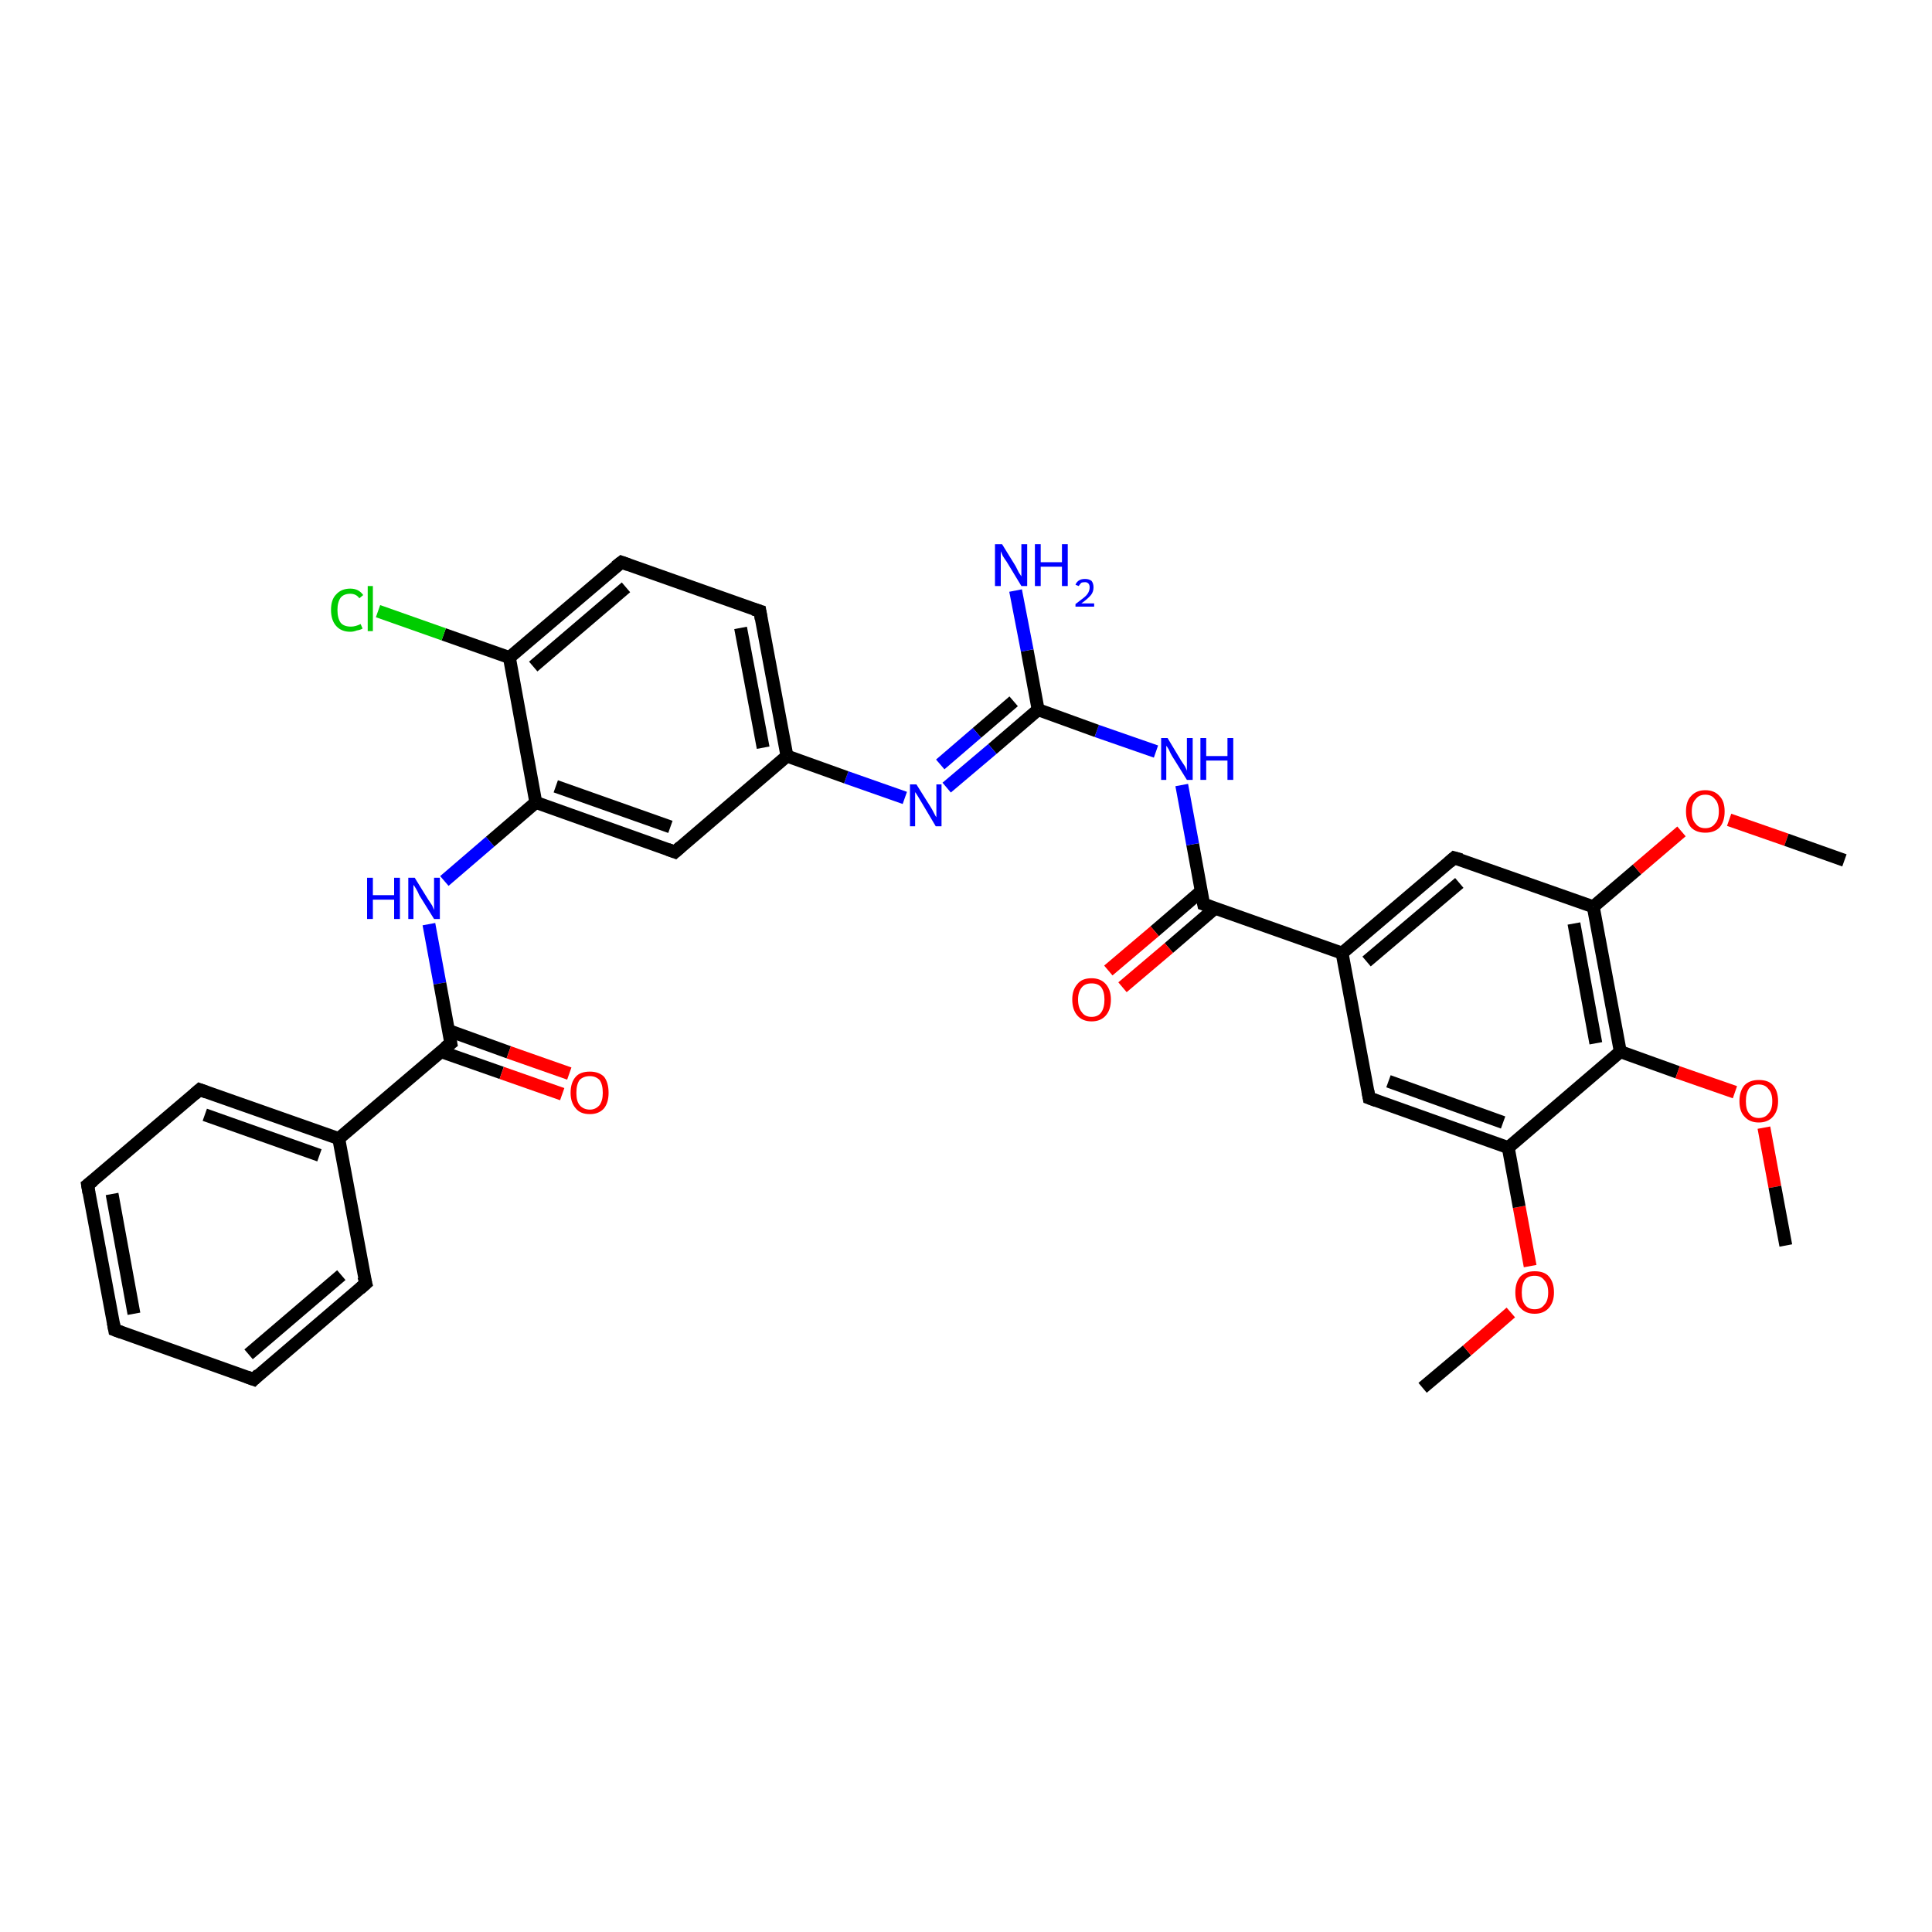 <?xml version='1.0' encoding='iso-8859-1'?>
<svg version='1.1' baseProfile='full'
              xmlns='http://www.w3.org/2000/svg'
                      xmlns:rdkit='http://www.rdkit.org/xml'
                      xmlns:xlink='http://www.w3.org/1999/xlink'
                  xml:space='preserve'
width='300px' height='300px' viewBox='0 0 300 300'>
<!-- END OF HEADER -->
<rect style='opacity:1.0;fill:#FFFFFF;stroke:none' width='300.0' height='300.0' x='0.0' y='0.0'> </rect>
<path class='bond-0 atom-0 atom-1' d='M 220.9,215.5 L 227.8,209.7' style='fill:none;fill-rule:evenodd;stroke:#000000;stroke-width:2.0px;stroke-linecap:butt;stroke-linejoin:miter;stroke-opacity:1' />
<path class='bond-0 atom-0 atom-1' d='M 227.8,209.7 L 234.6,203.8' style='fill:none;fill-rule:evenodd;stroke:#FF0000;stroke-width:2.0px;stroke-linecap:butt;stroke-linejoin:miter;stroke-opacity:1' />
<path class='bond-1 atom-1 atom-2' d='M 237.6,196.6 L 235.9,187.4' style='fill:none;fill-rule:evenodd;stroke:#FF0000;stroke-width:2.0px;stroke-linecap:butt;stroke-linejoin:miter;stroke-opacity:1' />
<path class='bond-1 atom-1 atom-2' d='M 235.9,187.4 L 234.2,178.2' style='fill:none;fill-rule:evenodd;stroke:#000000;stroke-width:2.0px;stroke-linecap:butt;stroke-linejoin:miter;stroke-opacity:1' />
<path class='bond-2 atom-2 atom-3' d='M 234.2,178.2 L 212.6,170.5' style='fill:none;fill-rule:evenodd;stroke:#000000;stroke-width:2.0px;stroke-linecap:butt;stroke-linejoin:miter;stroke-opacity:1' />
<path class='bond-2 atom-2 atom-3' d='M 233.4,174.3 L 215.6,167.9' style='fill:none;fill-rule:evenodd;stroke:#000000;stroke-width:2.0px;stroke-linecap:butt;stroke-linejoin:miter;stroke-opacity:1' />
<path class='bond-3 atom-3 atom-4' d='M 212.6,170.5 L 208.4,148.0' style='fill:none;fill-rule:evenodd;stroke:#000000;stroke-width:2.0px;stroke-linecap:butt;stroke-linejoin:miter;stroke-opacity:1' />
<path class='bond-4 atom-4 atom-5' d='M 208.4,148.0 L 225.8,133.2' style='fill:none;fill-rule:evenodd;stroke:#000000;stroke-width:2.0px;stroke-linecap:butt;stroke-linejoin:miter;stroke-opacity:1' />
<path class='bond-4 atom-4 atom-5' d='M 212.2,149.3 L 226.6,137.1' style='fill:none;fill-rule:evenodd;stroke:#000000;stroke-width:2.0px;stroke-linecap:butt;stroke-linejoin:miter;stroke-opacity:1' />
<path class='bond-5 atom-5 atom-6' d='M 225.8,133.2 L 247.4,140.8' style='fill:none;fill-rule:evenodd;stroke:#000000;stroke-width:2.0px;stroke-linecap:butt;stroke-linejoin:miter;stroke-opacity:1' />
<path class='bond-6 atom-6 atom-7' d='M 247.4,140.8 L 254.2,135.0' style='fill:none;fill-rule:evenodd;stroke:#000000;stroke-width:2.0px;stroke-linecap:butt;stroke-linejoin:miter;stroke-opacity:1' />
<path class='bond-6 atom-6 atom-7' d='M 254.2,135.0 L 261.1,129.1' style='fill:none;fill-rule:evenodd;stroke:#FF0000;stroke-width:2.0px;stroke-linecap:butt;stroke-linejoin:miter;stroke-opacity:1' />
<path class='bond-7 atom-7 atom-8' d='M 268.5,127.3 L 277.4,130.4' style='fill:none;fill-rule:evenodd;stroke:#FF0000;stroke-width:2.0px;stroke-linecap:butt;stroke-linejoin:miter;stroke-opacity:1' />
<path class='bond-7 atom-7 atom-8' d='M 277.4,130.4 L 286.4,133.6' style='fill:none;fill-rule:evenodd;stroke:#000000;stroke-width:2.0px;stroke-linecap:butt;stroke-linejoin:miter;stroke-opacity:1' />
<path class='bond-8 atom-6 atom-9' d='M 247.4,140.8 L 251.6,163.3' style='fill:none;fill-rule:evenodd;stroke:#000000;stroke-width:2.0px;stroke-linecap:butt;stroke-linejoin:miter;stroke-opacity:1' />
<path class='bond-8 atom-6 atom-9' d='M 244.4,143.4 L 247.8,162.0' style='fill:none;fill-rule:evenodd;stroke:#000000;stroke-width:2.0px;stroke-linecap:butt;stroke-linejoin:miter;stroke-opacity:1' />
<path class='bond-9 atom-9 atom-10' d='M 251.6,163.3 L 260.5,166.5' style='fill:none;fill-rule:evenodd;stroke:#000000;stroke-width:2.0px;stroke-linecap:butt;stroke-linejoin:miter;stroke-opacity:1' />
<path class='bond-9 atom-9 atom-10' d='M 260.5,166.5 L 269.4,169.6' style='fill:none;fill-rule:evenodd;stroke:#FF0000;stroke-width:2.0px;stroke-linecap:butt;stroke-linejoin:miter;stroke-opacity:1' />
<path class='bond-10 atom-10 atom-11' d='M 273.9,175.1 L 275.6,184.3' style='fill:none;fill-rule:evenodd;stroke:#FF0000;stroke-width:2.0px;stroke-linecap:butt;stroke-linejoin:miter;stroke-opacity:1' />
<path class='bond-10 atom-10 atom-11' d='M 275.6,184.3 L 277.3,193.4' style='fill:none;fill-rule:evenodd;stroke:#000000;stroke-width:2.0px;stroke-linecap:butt;stroke-linejoin:miter;stroke-opacity:1' />
<path class='bond-11 atom-4 atom-12' d='M 208.4,148.0 L 186.9,140.4' style='fill:none;fill-rule:evenodd;stroke:#000000;stroke-width:2.0px;stroke-linecap:butt;stroke-linejoin:miter;stroke-opacity:1' />
<path class='bond-12 atom-12 atom-13' d='M 186.5,138.4 L 179.3,144.6' style='fill:none;fill-rule:evenodd;stroke:#000000;stroke-width:2.0px;stroke-linecap:butt;stroke-linejoin:miter;stroke-opacity:1' />
<path class='bond-12 atom-12 atom-13' d='M 179.3,144.6 L 172.1,150.7' style='fill:none;fill-rule:evenodd;stroke:#FF0000;stroke-width:2.0px;stroke-linecap:butt;stroke-linejoin:miter;stroke-opacity:1' />
<path class='bond-12 atom-12 atom-13' d='M 188.7,141.0 L 181.5,147.2' style='fill:none;fill-rule:evenodd;stroke:#000000;stroke-width:2.0px;stroke-linecap:butt;stroke-linejoin:miter;stroke-opacity:1' />
<path class='bond-12 atom-12 atom-13' d='M 181.5,147.2 L 174.3,153.3' style='fill:none;fill-rule:evenodd;stroke:#FF0000;stroke-width:2.0px;stroke-linecap:butt;stroke-linejoin:miter;stroke-opacity:1' />
<path class='bond-13 atom-12 atom-14' d='M 186.9,140.4 L 185.2,131.1' style='fill:none;fill-rule:evenodd;stroke:#000000;stroke-width:2.0px;stroke-linecap:butt;stroke-linejoin:miter;stroke-opacity:1' />
<path class='bond-13 atom-12 atom-14' d='M 185.2,131.1 L 183.5,121.9' style='fill:none;fill-rule:evenodd;stroke:#0000FF;stroke-width:2.0px;stroke-linecap:butt;stroke-linejoin:miter;stroke-opacity:1' />
<path class='bond-14 atom-14 atom-15' d='M 179.5,116.7 L 170.3,113.5' style='fill:none;fill-rule:evenodd;stroke:#0000FF;stroke-width:2.0px;stroke-linecap:butt;stroke-linejoin:miter;stroke-opacity:1' />
<path class='bond-14 atom-14 atom-15' d='M 170.3,113.5 L 161.2,110.2' style='fill:none;fill-rule:evenodd;stroke:#000000;stroke-width:2.0px;stroke-linecap:butt;stroke-linejoin:miter;stroke-opacity:1' />
<path class='bond-15 atom-15 atom-16' d='M 161.2,110.2 L 159.5,101.0' style='fill:none;fill-rule:evenodd;stroke:#000000;stroke-width:2.0px;stroke-linecap:butt;stroke-linejoin:miter;stroke-opacity:1' />
<path class='bond-15 atom-15 atom-16' d='M 159.5,101.0 L 157.7,91.7' style='fill:none;fill-rule:evenodd;stroke:#0000FF;stroke-width:2.0px;stroke-linecap:butt;stroke-linejoin:miter;stroke-opacity:1' />
<path class='bond-16 atom-15 atom-17' d='M 161.2,110.2 L 154.1,116.3' style='fill:none;fill-rule:evenodd;stroke:#000000;stroke-width:2.0px;stroke-linecap:butt;stroke-linejoin:miter;stroke-opacity:1' />
<path class='bond-16 atom-15 atom-17' d='M 154.1,116.3 L 147.0,122.3' style='fill:none;fill-rule:evenodd;stroke:#0000FF;stroke-width:2.0px;stroke-linecap:butt;stroke-linejoin:miter;stroke-opacity:1' />
<path class='bond-16 atom-15 atom-17' d='M 157.4,108.9 L 151.7,113.8' style='fill:none;fill-rule:evenodd;stroke:#000000;stroke-width:2.0px;stroke-linecap:butt;stroke-linejoin:miter;stroke-opacity:1' />
<path class='bond-16 atom-15 atom-17' d='M 151.7,113.8 L 146.0,118.7' style='fill:none;fill-rule:evenodd;stroke:#0000FF;stroke-width:2.0px;stroke-linecap:butt;stroke-linejoin:miter;stroke-opacity:1' />
<path class='bond-17 atom-17 atom-18' d='M 140.5,123.9 L 131.4,120.7' style='fill:none;fill-rule:evenodd;stroke:#0000FF;stroke-width:2.0px;stroke-linecap:butt;stroke-linejoin:miter;stroke-opacity:1' />
<path class='bond-17 atom-17 atom-18' d='M 131.4,120.7 L 122.2,117.4' style='fill:none;fill-rule:evenodd;stroke:#000000;stroke-width:2.0px;stroke-linecap:butt;stroke-linejoin:miter;stroke-opacity:1' />
<path class='bond-18 atom-18 atom-19' d='M 122.2,117.4 L 118.0,94.9' style='fill:none;fill-rule:evenodd;stroke:#000000;stroke-width:2.0px;stroke-linecap:butt;stroke-linejoin:miter;stroke-opacity:1' />
<path class='bond-18 atom-18 atom-19' d='M 118.5,116.1 L 115.0,97.5' style='fill:none;fill-rule:evenodd;stroke:#000000;stroke-width:2.0px;stroke-linecap:butt;stroke-linejoin:miter;stroke-opacity:1' />
<path class='bond-19 atom-19 atom-20' d='M 118.0,94.9 L 96.5,87.3' style='fill:none;fill-rule:evenodd;stroke:#000000;stroke-width:2.0px;stroke-linecap:butt;stroke-linejoin:miter;stroke-opacity:1' />
<path class='bond-20 atom-20 atom-21' d='M 96.5,87.3 L 79.1,102.1' style='fill:none;fill-rule:evenodd;stroke:#000000;stroke-width:2.0px;stroke-linecap:butt;stroke-linejoin:miter;stroke-opacity:1' />
<path class='bond-20 atom-20 atom-21' d='M 97.2,91.2 L 82.8,103.5' style='fill:none;fill-rule:evenodd;stroke:#000000;stroke-width:2.0px;stroke-linecap:butt;stroke-linejoin:miter;stroke-opacity:1' />
<path class='bond-21 atom-21 atom-22' d='M 79.1,102.1 L 68.9,98.5' style='fill:none;fill-rule:evenodd;stroke:#000000;stroke-width:2.0px;stroke-linecap:butt;stroke-linejoin:miter;stroke-opacity:1' />
<path class='bond-21 atom-21 atom-22' d='M 68.9,98.5 L 58.7,94.9' style='fill:none;fill-rule:evenodd;stroke:#00CC00;stroke-width:2.0px;stroke-linecap:butt;stroke-linejoin:miter;stroke-opacity:1' />
<path class='bond-22 atom-21 atom-23' d='M 79.1,102.1 L 83.2,124.6' style='fill:none;fill-rule:evenodd;stroke:#000000;stroke-width:2.0px;stroke-linecap:butt;stroke-linejoin:miter;stroke-opacity:1' />
<path class='bond-23 atom-23 atom-24' d='M 83.2,124.6 L 76.1,130.7' style='fill:none;fill-rule:evenodd;stroke:#000000;stroke-width:2.0px;stroke-linecap:butt;stroke-linejoin:miter;stroke-opacity:1' />
<path class='bond-23 atom-23 atom-24' d='M 76.1,130.7 L 69.0,136.8' style='fill:none;fill-rule:evenodd;stroke:#0000FF;stroke-width:2.0px;stroke-linecap:butt;stroke-linejoin:miter;stroke-opacity:1' />
<path class='bond-24 atom-24 atom-25' d='M 66.6,143.5 L 68.3,152.7' style='fill:none;fill-rule:evenodd;stroke:#0000FF;stroke-width:2.0px;stroke-linecap:butt;stroke-linejoin:miter;stroke-opacity:1' />
<path class='bond-24 atom-24 atom-25' d='M 68.3,152.7 L 70.0,162.0' style='fill:none;fill-rule:evenodd;stroke:#000000;stroke-width:2.0px;stroke-linecap:butt;stroke-linejoin:miter;stroke-opacity:1' />
<path class='bond-25 atom-25 atom-26' d='M 68.5,163.3 L 77.9,166.6' style='fill:none;fill-rule:evenodd;stroke:#000000;stroke-width:2.0px;stroke-linecap:butt;stroke-linejoin:miter;stroke-opacity:1' />
<path class='bond-25 atom-25 atom-26' d='M 77.9,166.6 L 87.3,169.9' style='fill:none;fill-rule:evenodd;stroke:#FF0000;stroke-width:2.0px;stroke-linecap:butt;stroke-linejoin:miter;stroke-opacity:1' />
<path class='bond-25 atom-25 atom-26' d='M 69.6,160.0 L 79.0,163.4' style='fill:none;fill-rule:evenodd;stroke:#000000;stroke-width:2.0px;stroke-linecap:butt;stroke-linejoin:miter;stroke-opacity:1' />
<path class='bond-25 atom-25 atom-26' d='M 79.0,163.4 L 88.4,166.7' style='fill:none;fill-rule:evenodd;stroke:#FF0000;stroke-width:2.0px;stroke-linecap:butt;stroke-linejoin:miter;stroke-opacity:1' />
<path class='bond-26 atom-25 atom-27' d='M 70.0,162.0 L 52.6,176.8' style='fill:none;fill-rule:evenodd;stroke:#000000;stroke-width:2.0px;stroke-linecap:butt;stroke-linejoin:miter;stroke-opacity:1' />
<path class='bond-27 atom-27 atom-28' d='M 52.6,176.8 L 31.0,169.2' style='fill:none;fill-rule:evenodd;stroke:#000000;stroke-width:2.0px;stroke-linecap:butt;stroke-linejoin:miter;stroke-opacity:1' />
<path class='bond-27 atom-27 atom-28' d='M 49.6,179.4 L 31.8,173.1' style='fill:none;fill-rule:evenodd;stroke:#000000;stroke-width:2.0px;stroke-linecap:butt;stroke-linejoin:miter;stroke-opacity:1' />
<path class='bond-28 atom-28 atom-29' d='M 31.0,169.2 L 13.6,184.0' style='fill:none;fill-rule:evenodd;stroke:#000000;stroke-width:2.0px;stroke-linecap:butt;stroke-linejoin:miter;stroke-opacity:1' />
<path class='bond-29 atom-29 atom-30' d='M 13.6,184.0 L 17.8,206.5' style='fill:none;fill-rule:evenodd;stroke:#000000;stroke-width:2.0px;stroke-linecap:butt;stroke-linejoin:miter;stroke-opacity:1' />
<path class='bond-29 atom-29 atom-30' d='M 17.4,185.4 L 20.8,204.0' style='fill:none;fill-rule:evenodd;stroke:#000000;stroke-width:2.0px;stroke-linecap:butt;stroke-linejoin:miter;stroke-opacity:1' />
<path class='bond-30 atom-30 atom-31' d='M 17.8,206.5 L 39.4,214.2' style='fill:none;fill-rule:evenodd;stroke:#000000;stroke-width:2.0px;stroke-linecap:butt;stroke-linejoin:miter;stroke-opacity:1' />
<path class='bond-31 atom-31 atom-32' d='M 39.4,214.2 L 56.8,199.3' style='fill:none;fill-rule:evenodd;stroke:#000000;stroke-width:2.0px;stroke-linecap:butt;stroke-linejoin:miter;stroke-opacity:1' />
<path class='bond-31 atom-31 atom-32' d='M 38.6,210.3 L 53.0,198.0' style='fill:none;fill-rule:evenodd;stroke:#000000;stroke-width:2.0px;stroke-linecap:butt;stroke-linejoin:miter;stroke-opacity:1' />
<path class='bond-32 atom-23 atom-33' d='M 83.2,124.6 L 104.8,132.3' style='fill:none;fill-rule:evenodd;stroke:#000000;stroke-width:2.0px;stroke-linecap:butt;stroke-linejoin:miter;stroke-opacity:1' />
<path class='bond-32 atom-23 atom-33' d='M 86.3,122.1 L 104.1,128.4' style='fill:none;fill-rule:evenodd;stroke:#000000;stroke-width:2.0px;stroke-linecap:butt;stroke-linejoin:miter;stroke-opacity:1' />
<path class='bond-33 atom-9 atom-2' d='M 251.6,163.3 L 234.2,178.2' style='fill:none;fill-rule:evenodd;stroke:#000000;stroke-width:2.0px;stroke-linecap:butt;stroke-linejoin:miter;stroke-opacity:1' />
<path class='bond-34 atom-33 atom-18' d='M 104.8,132.3 L 122.2,117.4' style='fill:none;fill-rule:evenodd;stroke:#000000;stroke-width:2.0px;stroke-linecap:butt;stroke-linejoin:miter;stroke-opacity:1' />
<path class='bond-35 atom-32 atom-27' d='M 56.8,199.3 L 52.6,176.8' style='fill:none;fill-rule:evenodd;stroke:#000000;stroke-width:2.0px;stroke-linecap:butt;stroke-linejoin:miter;stroke-opacity:1' />
<path d='M 213.7,170.9 L 212.6,170.5 L 212.4,169.4' style='fill:none;stroke:#000000;stroke-width:2.0px;stroke-linecap:butt;stroke-linejoin:miter;stroke-opacity:1;' />
<path d='M 225.0,133.9 L 225.8,133.2 L 226.9,133.5' style='fill:none;stroke:#000000;stroke-width:2.0px;stroke-linecap:butt;stroke-linejoin:miter;stroke-opacity:1;' />
<path d='M 188.0,140.8 L 186.9,140.4 L 186.8,139.9' style='fill:none;stroke:#000000;stroke-width:2.0px;stroke-linecap:butt;stroke-linejoin:miter;stroke-opacity:1;' />
<path d='M 118.2,96.1 L 118.0,94.9 L 117.0,94.6' style='fill:none;stroke:#000000;stroke-width:2.0px;stroke-linecap:butt;stroke-linejoin:miter;stroke-opacity:1;' />
<path d='M 97.6,87.7 L 96.5,87.3 L 95.6,88.0' style='fill:none;stroke:#000000;stroke-width:2.0px;stroke-linecap:butt;stroke-linejoin:miter;stroke-opacity:1;' />
<path d='M 69.9,161.5 L 70.0,162.0 L 69.1,162.7' style='fill:none;stroke:#000000;stroke-width:2.0px;stroke-linecap:butt;stroke-linejoin:miter;stroke-opacity:1;' />
<path d='M 32.1,169.6 L 31.0,169.2 L 30.2,169.9' style='fill:none;stroke:#000000;stroke-width:2.0px;stroke-linecap:butt;stroke-linejoin:miter;stroke-opacity:1;' />
<path d='M 14.5,183.3 L 13.6,184.0 L 13.8,185.2' style='fill:none;stroke:#000000;stroke-width:2.0px;stroke-linecap:butt;stroke-linejoin:miter;stroke-opacity:1;' />
<path d='M 17.6,205.4 L 17.8,206.5 L 18.9,206.9' style='fill:none;stroke:#000000;stroke-width:2.0px;stroke-linecap:butt;stroke-linejoin:miter;stroke-opacity:1;' />
<path d='M 38.3,213.8 L 39.4,214.2 L 40.2,213.4' style='fill:none;stroke:#000000;stroke-width:2.0px;stroke-linecap:butt;stroke-linejoin:miter;stroke-opacity:1;' />
<path d='M 55.9,200.1 L 56.8,199.3 L 56.5,198.2' style='fill:none;stroke:#000000;stroke-width:2.0px;stroke-linecap:butt;stroke-linejoin:miter;stroke-opacity:1;' />
<path d='M 103.7,131.9 L 104.8,132.3 L 105.7,131.5' style='fill:none;stroke:#000000;stroke-width:2.0px;stroke-linecap:butt;stroke-linejoin:miter;stroke-opacity:1;' />
<path class='atom-1' d='M 235.3 200.7
Q 235.3 199.1, 236.1 198.2
Q 236.9 197.4, 238.3 197.4
Q 239.8 197.4, 240.5 198.2
Q 241.3 199.1, 241.3 200.7
Q 241.3 202.2, 240.5 203.1
Q 239.7 204.0, 238.3 204.0
Q 236.9 204.0, 236.1 203.1
Q 235.3 202.3, 235.3 200.7
M 238.3 203.3
Q 239.3 203.3, 239.8 202.6
Q 240.4 202.0, 240.4 200.7
Q 240.4 199.4, 239.8 198.8
Q 239.3 198.1, 238.3 198.1
Q 237.3 198.1, 236.8 198.7
Q 236.3 199.4, 236.3 200.7
Q 236.3 202.0, 236.8 202.6
Q 237.3 203.3, 238.3 203.3
' fill='#FF0000'/>
<path class='atom-7' d='M 261.8 126.0
Q 261.8 124.4, 262.6 123.6
Q 263.4 122.7, 264.8 122.7
Q 266.2 122.7, 267.0 123.6
Q 267.8 124.4, 267.8 126.0
Q 267.8 127.6, 267.0 128.5
Q 266.2 129.3, 264.8 129.3
Q 263.4 129.3, 262.6 128.5
Q 261.8 127.6, 261.8 126.0
M 264.8 128.6
Q 265.8 128.6, 266.3 127.9
Q 266.9 127.3, 266.9 126.0
Q 266.9 124.7, 266.3 124.1
Q 265.8 123.4, 264.8 123.4
Q 263.8 123.4, 263.3 124.1
Q 262.7 124.7, 262.7 126.0
Q 262.7 127.3, 263.3 127.9
Q 263.8 128.6, 264.8 128.6
' fill='#FF0000'/>
<path class='atom-10' d='M 270.1 171.0
Q 270.1 169.4, 270.9 168.5
Q 271.7 167.7, 273.1 167.7
Q 274.6 167.7, 275.3 168.5
Q 276.1 169.4, 276.1 171.0
Q 276.1 172.5, 275.3 173.4
Q 274.5 174.3, 273.1 174.3
Q 271.7 174.3, 270.9 173.4
Q 270.1 172.6, 270.1 171.0
M 273.1 173.6
Q 274.1 173.6, 274.6 172.9
Q 275.2 172.3, 275.2 171.0
Q 275.2 169.7, 274.6 169.1
Q 274.1 168.4, 273.1 168.4
Q 272.1 168.4, 271.6 169.0
Q 271.1 169.7, 271.1 171.0
Q 271.1 172.3, 271.6 172.9
Q 272.1 173.6, 273.1 173.6
' fill='#FF0000'/>
<path class='atom-13' d='M 166.5 155.2
Q 166.5 153.7, 167.3 152.8
Q 168.0 151.9, 169.5 151.9
Q 170.9 151.9, 171.7 152.8
Q 172.5 153.7, 172.5 155.2
Q 172.5 156.8, 171.7 157.7
Q 170.9 158.6, 169.5 158.6
Q 168.1 158.6, 167.3 157.7
Q 166.5 156.8, 166.5 155.2
M 169.5 157.9
Q 170.5 157.9, 171.0 157.2
Q 171.5 156.5, 171.5 155.2
Q 171.5 154.0, 171.0 153.3
Q 170.5 152.7, 169.5 152.7
Q 168.5 152.7, 168.0 153.3
Q 167.4 154.0, 167.4 155.2
Q 167.4 156.5, 168.0 157.2
Q 168.5 157.9, 169.5 157.9
' fill='#FF0000'/>
<path class='atom-14' d='M 181.3 114.6
L 183.4 118.1
Q 183.6 118.4, 184.0 119.0
Q 184.3 119.6, 184.3 119.7
L 184.3 114.6
L 185.2 114.6
L 185.2 121.1
L 184.3 121.1
L 182.0 117.4
Q 181.7 116.9, 181.5 116.4
Q 181.2 115.9, 181.1 115.8
L 181.1 121.1
L 180.3 121.1
L 180.3 114.6
L 181.3 114.6
' fill='#0000FF'/>
<path class='atom-14' d='M 186.4 114.6
L 187.3 114.6
L 187.3 117.4
L 190.6 117.4
L 190.6 114.6
L 191.5 114.6
L 191.5 121.1
L 190.6 121.1
L 190.6 118.1
L 187.3 118.1
L 187.3 121.1
L 186.4 121.1
L 186.4 114.6
' fill='#0000FF'/>
<path class='atom-16' d='M 155.6 84.5
L 157.7 87.9
Q 157.9 88.3, 158.2 88.9
Q 158.6 89.5, 158.6 89.5
L 158.6 84.5
L 159.5 84.5
L 159.5 91.0
L 158.6 91.0
L 156.3 87.2
Q 156.0 86.8, 155.7 86.3
Q 155.5 85.8, 155.4 85.6
L 155.4 91.0
L 154.5 91.0
L 154.5 84.5
L 155.6 84.5
' fill='#0000FF'/>
<path class='atom-16' d='M 160.7 84.5
L 161.6 84.5
L 161.6 87.3
L 164.9 87.3
L 164.9 84.5
L 165.8 84.5
L 165.8 91.0
L 164.9 91.0
L 164.9 88.0
L 161.6 88.0
L 161.6 91.0
L 160.7 91.0
L 160.7 84.5
' fill='#0000FF'/>
<path class='atom-16' d='M 167.0 90.8
Q 167.2 90.3, 167.6 90.1
Q 167.9 89.9, 168.5 89.9
Q 169.1 89.9, 169.5 90.2
Q 169.8 90.6, 169.8 91.2
Q 169.8 91.9, 169.4 92.4
Q 168.9 93.0, 167.9 93.7
L 169.9 93.7
L 169.9 94.2
L 167.0 94.2
L 167.0 93.8
Q 167.8 93.2, 168.3 92.8
Q 168.8 92.4, 169.0 92.0
Q 169.2 91.6, 169.2 91.2
Q 169.2 90.8, 169.0 90.6
Q 168.8 90.4, 168.5 90.4
Q 168.1 90.4, 167.9 90.5
Q 167.7 90.7, 167.5 91.0
L 167.0 90.8
' fill='#0000FF'/>
<path class='atom-17' d='M 142.3 121.8
L 144.5 125.3
Q 144.7 125.6, 145.0 126.2
Q 145.3 126.8, 145.4 126.9
L 145.4 121.8
L 146.2 121.8
L 146.2 128.3
L 145.3 128.3
L 143.1 124.6
Q 142.8 124.1, 142.5 123.6
Q 142.2 123.1, 142.1 123.0
L 142.1 128.3
L 141.3 128.3
L 141.3 121.8
L 142.3 121.8
' fill='#0000FF'/>
<path class='atom-22' d='M 51.4 94.7
Q 51.4 93.1, 52.2 92.3
Q 53.0 91.4, 54.4 91.4
Q 55.7 91.4, 56.4 92.4
L 55.8 92.9
Q 55.3 92.2, 54.4 92.2
Q 53.4 92.2, 52.9 92.8
Q 52.4 93.5, 52.4 94.7
Q 52.4 96.0, 52.9 96.7
Q 53.4 97.3, 54.5 97.3
Q 55.2 97.3, 56.0 96.9
L 56.3 97.6
Q 56.0 97.8, 55.4 97.9
Q 54.9 98.1, 54.4 98.1
Q 53.0 98.1, 52.2 97.2
Q 51.4 96.3, 51.4 94.7
' fill='#00CC00'/>
<path class='atom-22' d='M 57.1 91.0
L 57.9 91.0
L 57.9 98.0
L 57.1 98.0
L 57.1 91.0
' fill='#00CC00'/>
<path class='atom-24' d='M 57.0 136.3
L 57.9 136.3
L 57.9 139.0
L 61.2 139.0
L 61.2 136.3
L 62.1 136.3
L 62.1 142.7
L 61.2 142.7
L 61.2 139.7
L 57.9 139.7
L 57.9 142.7
L 57.0 142.7
L 57.0 136.3
' fill='#0000FF'/>
<path class='atom-24' d='M 64.4 136.3
L 66.5 139.7
Q 66.7 140.0, 67.1 140.6
Q 67.4 141.3, 67.4 141.3
L 67.4 136.3
L 68.3 136.3
L 68.3 142.7
L 67.4 142.7
L 65.1 139.0
Q 64.9 138.5, 64.6 138.0
Q 64.3 137.5, 64.2 137.4
L 64.2 142.7
L 63.4 142.7
L 63.4 136.3
L 64.4 136.3
' fill='#0000FF'/>
<path class='atom-26' d='M 88.6 169.7
Q 88.6 168.1, 89.4 167.2
Q 90.1 166.4, 91.6 166.4
Q 93.0 166.4, 93.8 167.2
Q 94.5 168.1, 94.5 169.7
Q 94.5 171.2, 93.8 172.1
Q 93.0 173.0, 91.6 173.0
Q 90.1 173.0, 89.4 172.1
Q 88.6 171.2, 88.6 169.7
M 91.6 172.3
Q 92.5 172.3, 93.1 171.6
Q 93.6 170.9, 93.6 169.7
Q 93.6 168.4, 93.1 167.7
Q 92.5 167.1, 91.6 167.1
Q 90.6 167.1, 90.0 167.7
Q 89.5 168.4, 89.5 169.7
Q 89.5 171.0, 90.0 171.6
Q 90.6 172.3, 91.6 172.3
' fill='#FF0000'/>
</svg>
